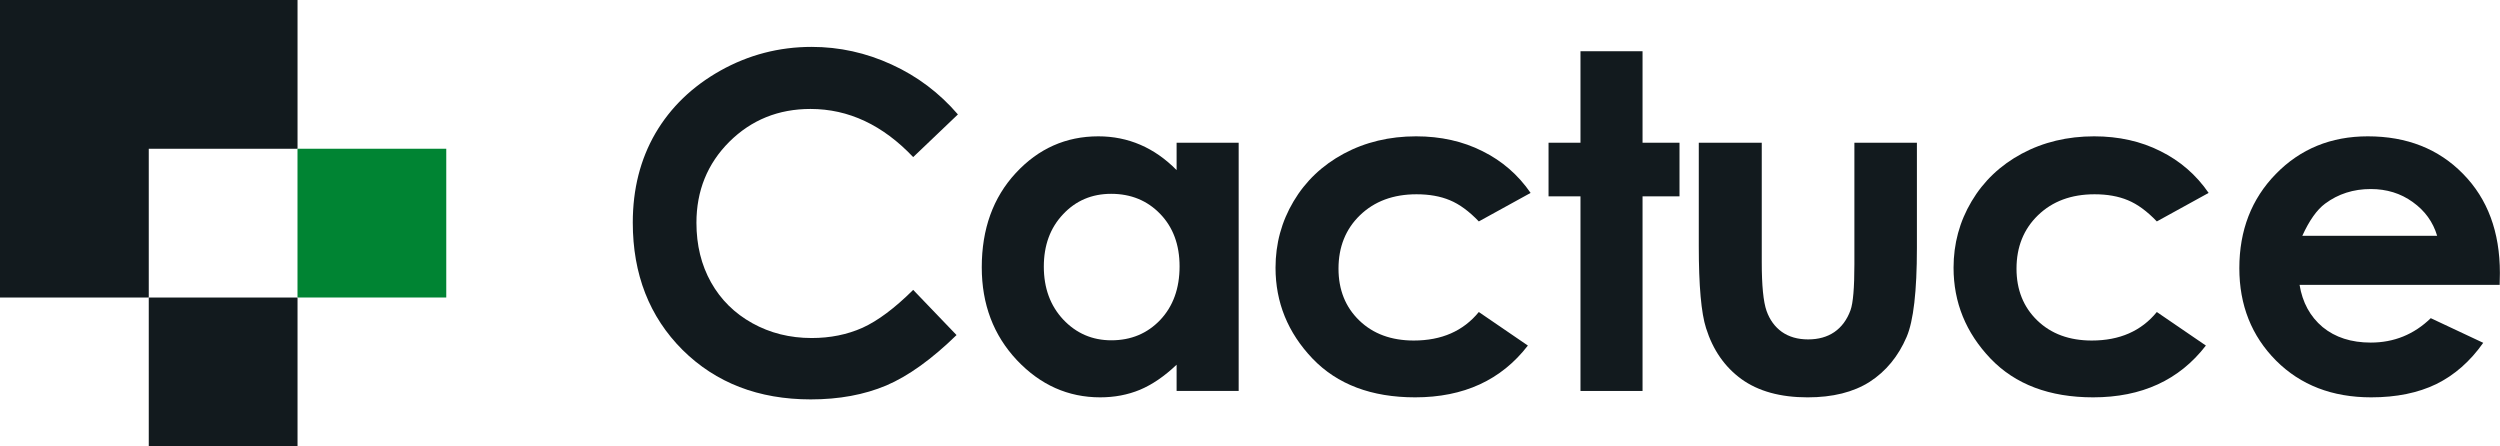 <svg width="1322" height="236" viewBox="0 0 1322 236" fill="none" xmlns="http://www.w3.org/2000/svg">
<path d="M157.319 78.654H235.985V157.32H157.319V78.654Z" fill="#008433"/>
<path d="M0 0V157.33H78.666V78.666H157.336V0H0Z" fill="#121A1E"/>
<path d="M157.336 157.334L78.666 157.33L78.67 236H157.336V157.334Z" fill="#121A1E"/>
<path d="M1321.82 150.634H1216.01C1217.54 159.964 1221.6 167.404 1228.2 172.954C1234.87 178.424 1243.36 181.158 1253.65 181.158C1265.96 181.158 1276.54 176.855 1285.39 168.249L1313.13 181.279C1306.22 191.092 1297.93 198.371 1288.28 203.117C1278.63 207.782 1267.17 210.114 1253.9 210.114C1233.3 210.114 1216.53 203.64 1203.58 190.69C1190.63 177.66 1184.16 161.372 1184.16 141.827C1184.16 121.799 1190.59 105.189 1203.46 91.998C1216.41 78.727 1232.62 72.091 1252.09 72.091C1272.76 72.091 1289.57 78.727 1302.52 91.998C1315.47 105.189 1321.94 122.643 1321.94 144.36L1321.82 150.634ZM1288.76 124.694C1286.59 117.375 1282.29 111.423 1275.85 106.838C1269.5 102.253 1262.1 99.961 1253.65 99.961C1244.48 99.961 1236.44 102.535 1229.52 107.683C1225.18 110.9 1221.16 116.571 1217.46 124.694H1288.76Z" fill="#121A1E"/>
<path d="M1167.92 102.012L1140.53 117.093C1135.39 111.704 1130.28 107.964 1125.21 105.873C1120.22 103.782 1114.35 102.736 1107.6 102.736C1095.29 102.736 1085.32 106.436 1077.68 113.836C1070.12 121.155 1066.33 130.566 1066.33 142.068C1066.33 153.248 1069.99 162.377 1077.31 169.455C1084.63 176.534 1094.25 180.073 1106.15 180.073C1120.87 180.073 1132.33 175.045 1140.53 164.991L1166.47 182.727C1152.4 200.985 1132.53 210.114 1106.87 210.114C1083.79 210.114 1065.69 203.278 1052.58 189.604C1039.55 175.93 1033.04 159.924 1033.04 141.585C1033.04 128.877 1036.21 117.174 1042.57 106.476C1048.92 95.779 1057.77 87.373 1069.11 81.26C1080.53 75.147 1093.28 72.091 1107.36 72.091C1120.39 72.091 1132.09 74.705 1142.46 79.933C1152.84 85.081 1161.33 92.441 1167.92 102.012Z" fill="#121A1E"/>
<path d="M898.318 75.474H931.617V138.695C931.617 151.001 932.462 159.567 934.151 164.393C935.84 169.139 938.535 172.839 942.235 175.493C946.015 178.147 950.64 179.475 956.109 179.475C961.579 179.475 966.204 178.188 969.984 175.614C973.845 172.959 976.7 169.099 978.55 164.031C979.918 160.251 980.601 152.167 980.601 139.781V75.474H1013.66V131.094C1013.66 154.017 1011.85 169.702 1008.23 178.147C1003.81 188.443 997.291 196.365 988.685 201.915C980.079 207.385 969.14 210.12 955.868 210.12C941.471 210.12 929.808 206.902 920.88 200.468C912.032 194.033 905.798 185.065 902.179 173.563C899.605 165.6 898.318 151.122 898.318 130.129V75.474Z" fill="#121A1E"/>
<path d="M835.76 27.094H868.576V75.474H888.122V103.827H868.576V206.741H835.76V103.827H818.869V75.474H835.76V27.094Z" fill="#121A1E"/>
<path d="M809.386 102.012L781.998 117.093C776.851 111.704 771.743 107.964 766.676 105.873C761.689 103.782 755.817 102.736 749.061 102.736C736.755 102.736 726.781 106.436 719.14 113.836C711.579 121.155 707.799 130.566 707.799 142.068C707.799 153.248 711.458 162.377 718.778 169.455C726.097 176.534 735.709 180.073 747.613 180.073C762.332 180.073 773.794 175.045 781.998 164.991L807.938 182.727C793.862 200.985 773.995 210.114 748.337 210.114C725.253 210.114 707.155 203.278 694.045 189.604C681.014 175.93 674.499 159.924 674.499 141.585C674.499 128.877 677.676 117.174 684.031 106.476C690.385 95.779 699.233 87.373 710.574 81.26C721.995 75.147 734.744 72.091 748.82 72.091C761.85 72.091 773.553 74.705 783.929 79.933C794.305 85.081 802.79 92.441 809.386 102.012Z" fill="#121A1E"/>
<path d="M622.19 75.469H655.007V206.736H622.19V192.861C615.756 198.974 609.281 203.398 602.766 206.133C596.331 208.787 589.333 210.114 581.773 210.114C564.801 210.114 550.122 203.559 537.736 190.448C525.349 177.257 519.156 160.889 519.156 141.344C519.156 121.075 525.148 104.465 537.132 91.516C549.117 78.566 563.675 72.091 580.808 72.091C588.69 72.091 596.09 73.579 603.007 76.555C609.924 79.531 616.319 83.995 622.19 89.947V75.469ZM587.564 102.495C577.349 102.495 568.863 106.114 562.107 113.353C555.35 120.512 551.972 129.721 551.972 140.982C551.972 152.323 555.391 161.653 562.227 168.973C569.145 176.292 577.63 179.952 587.685 179.952C598.061 179.952 606.667 176.373 613.504 169.214C620.34 161.975 623.759 152.524 623.759 140.861C623.759 129.44 620.34 120.19 613.504 113.112C606.667 106.034 598.02 102.495 587.564 102.495Z" fill="#121A1E"/>
<path d="M506.541 60.51L482.894 83.072C466.807 66.1 448.709 57.615 428.601 57.615C411.63 57.615 397.313 63.406 385.65 74.988C374.067 86.571 368.276 100.848 368.276 117.819C368.276 129.643 370.85 140.139 375.998 149.309C381.146 158.478 388.425 165.677 397.835 170.905C407.246 176.133 417.702 178.747 429.204 178.747C439.017 178.747 447.986 176.937 456.109 173.318C464.233 169.618 473.161 162.942 482.894 153.29L505.817 177.179C492.706 189.968 480.32 198.855 468.657 203.842C456.994 208.749 443.682 211.202 428.722 211.202C401.133 211.202 378.531 202.475 360.917 185.021C343.382 167.487 334.615 145.046 334.615 117.698C334.615 100.003 338.596 84.278 346.559 70.524C354.603 56.77 366.064 45.711 380.944 37.346C395.905 28.981 411.992 24.798 429.204 24.798C443.843 24.798 457.919 27.895 471.432 34.088C485.025 40.281 496.728 49.089 506.541 60.51Z" fill="#121A1E"/>
</svg>
